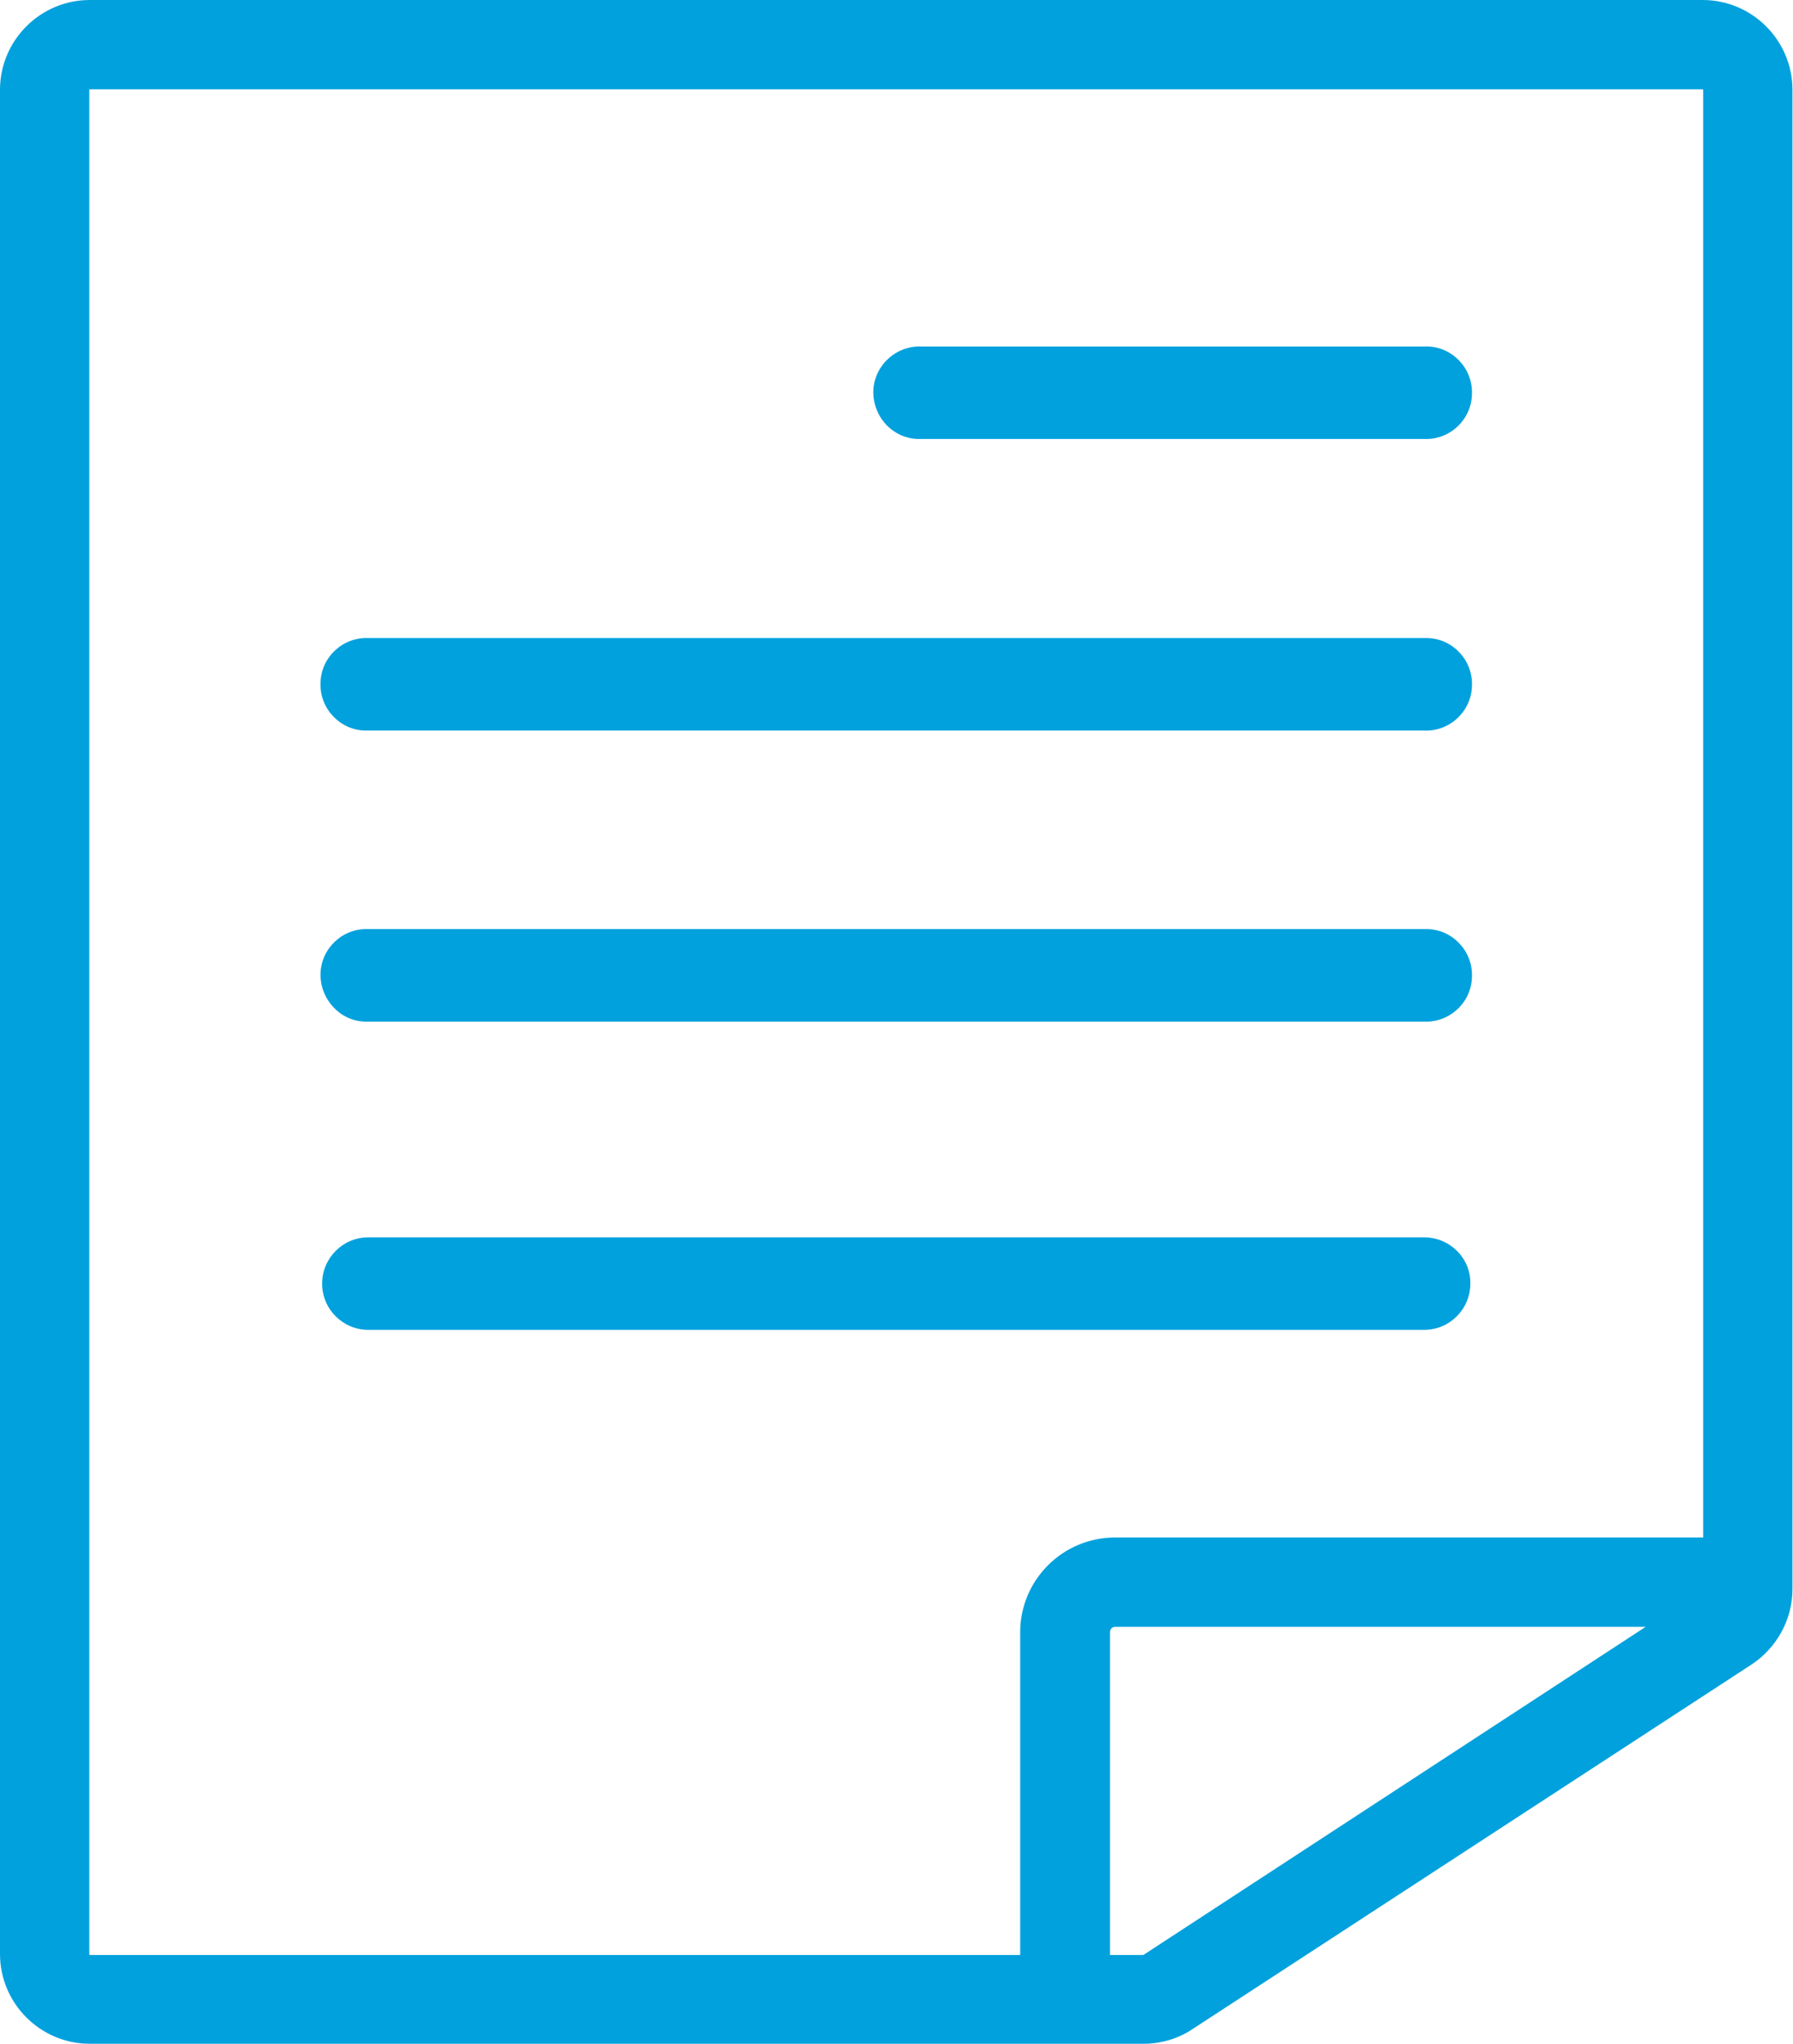 <?xml version="1.0" encoding="utf-8"?>
<!-- Generator: Adobe Illustrator 23.0.3, SVG Export Plug-In . SVG Version: 6.00 Build 0)  -->
<svg version="1.1" id="Layer_1" xmlns="http://www.w3.org/2000/svg" xmlns:xlink="http://www.w3.org/1999/xlink" x="0px" y="0px"
	 viewBox="0 0 333.4 380" style="enable-background:new 0 0 333.4 380;" xml:space="preserve">
<style type="text/css">
	.st0{fill:#00A1DD;}
</style>
<title>icon-resource-datasheet</title>
<path class="st0" d="M316.6,0H16.7C7.5,0,0,7.5,0,16.7c0,0,0,0,0,0v346.5c0,9.2,7.5,16.7,16.7,16.7c0,0,0,0,0,0h195.9
	c3.2,0,6.4-0.9,9.1-2.7l104-67.8c4.7-3.1,7.6-8.4,7.6-14V16.7C333.3,7.5,325.8,0,316.6,0z M212.6,363.4h-6.2v-60c0-0.6,0.4-1,1-1
	H306L212.6,363.4z M316.7,285.8H207.3c-9.7,0-17.6,7.9-17.6,17.6l0,0v60h-173l-0.1-0.1V16.7l0.1-0.1h299.9l0.1,0.1L316.7,285.8z"/>
<path class="st0" d="M264.8,118.6H68.5c-4.8-0.2-8.8,3.6-8.9,8.3c-0.2,4.8,3.6,8.8,8.3,8.9c0.2,0,0.4,0,0.6,0h196.3
	c4.8,0.2,8.8-3.6,8.9-8.3c0.2-4.8-3.6-8.8-8.3-8.9C265.2,118.6,265,118.6,264.8,118.6z"/>
<path class="st0" d="M264.8,64.4h-94.1c-4.8,0.2-8.5,4.2-8.3,8.9c0.2,4.5,3.8,8.2,8.3,8.3h94.1c4.8,0.2,8.8-3.6,8.9-8.3
	c0.2-4.8-3.6-8.8-8.3-8.9C265.2,64.4,265,64.4,264.8,64.4z"/>
<path class="st0" d="M264.8,172.7H68.5c-4.8-0.2-8.8,3.6-8.9,8.3s3.6,8.8,8.3,8.9c0.2,0,0.4,0,0.6,0h196.3c4.8,0.2,8.8-3.6,8.9-8.3
	c0.2-4.8-3.6-8.8-8.3-8.9C265.2,172.7,265,172.7,264.8,172.7z"/>
<path class="st0" d="M264.8,230H68.5c-4.8,0-8.6,3.9-8.6,8.6c0,4.8,3.9,8.6,8.6,8.6h196.3c4.8,0,8.6-3.9,8.6-8.6
	C273.5,233.9,269.6,230,264.8,230z"/>
</svg>
